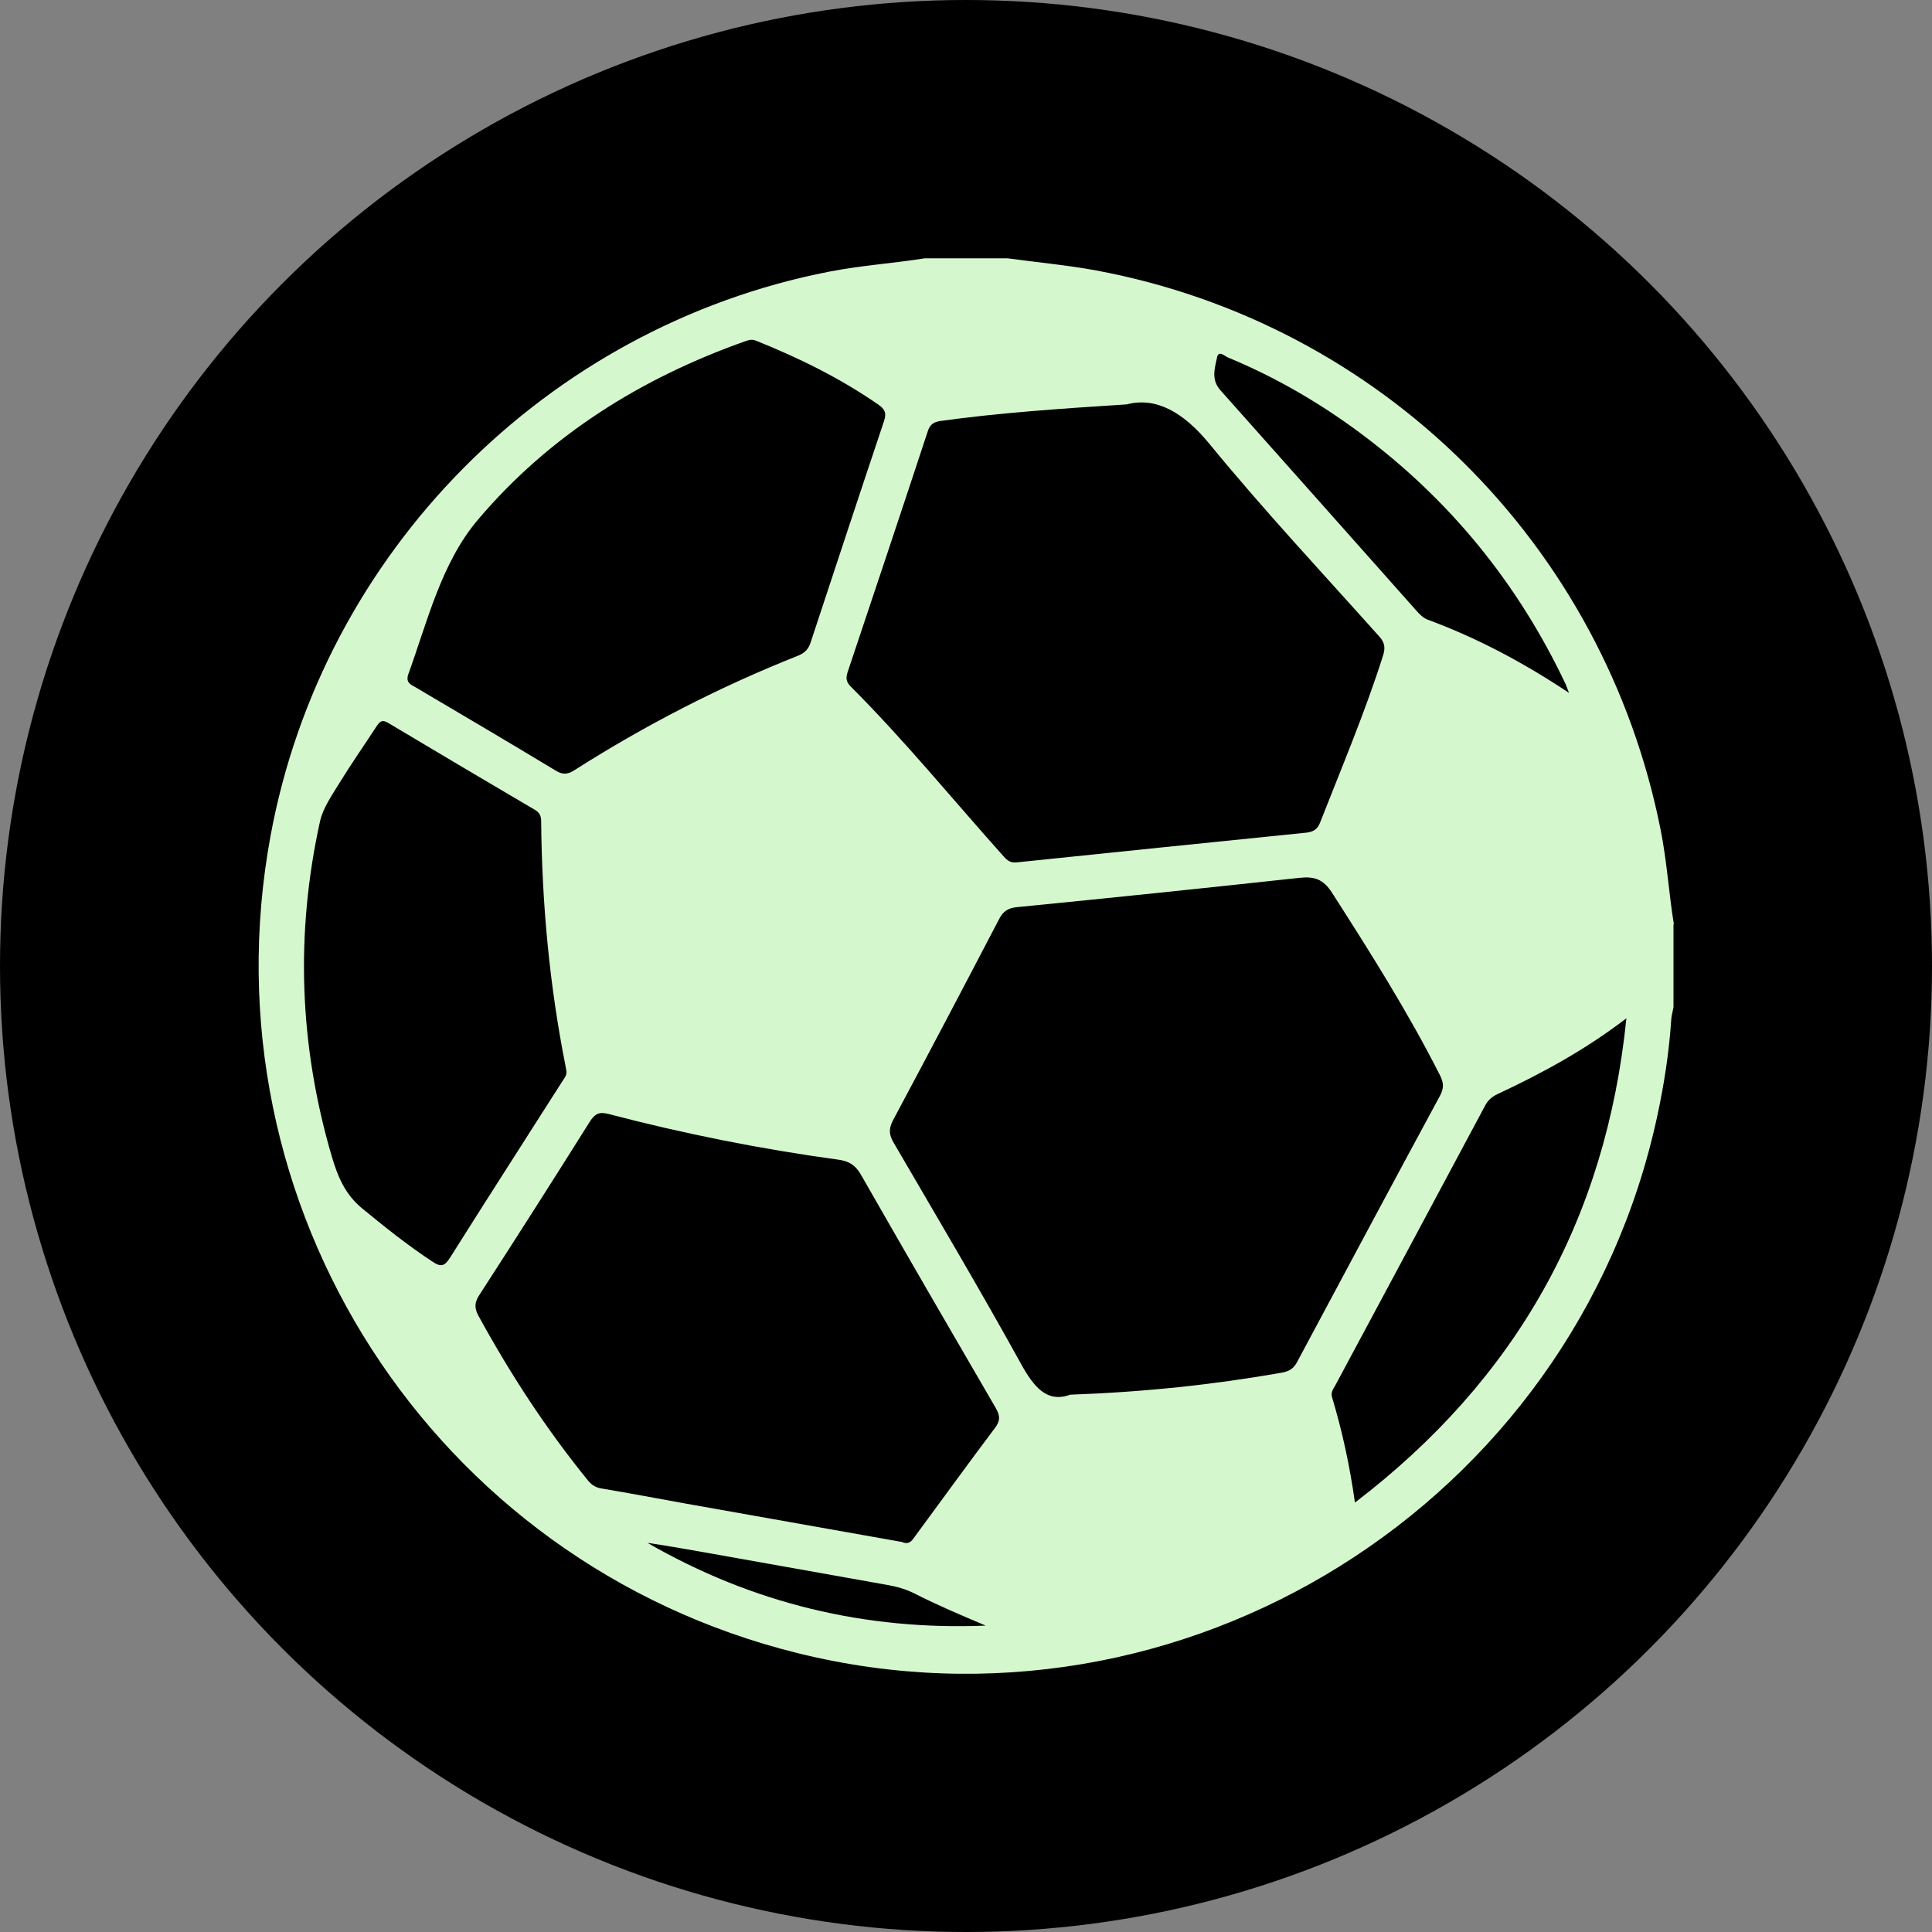 <?xml version="1.0" encoding="UTF-8"?>
<svg xmlns="http://www.w3.org/2000/svg" id="Capa_2" data-name="Capa 2" viewBox="0 0 100.14 100.14">
  <rect x="0" y="0" width="100.14" height="100.14" fill="#808080" stroke="none"/>
  <defs>
    <style>
      .cls-1 {
        fill: #d5f7cd;
      }
    </style>
  </defs>
  <g id="Capa_1-2" data-name="Capa 1">
    <g>
      <circle cx="50.07" cy="50.07" r="50.07"></circle>
      <path class="cls-1" d="m86.74,47.91v4.3c-.04.23-.11.46-.12.69-.11,1.67-.37,3.32-.72,4.95-4.34,20.12-24.63,32.79-44.58,27.83-18.89-4.69-30.82-23.2-27.3-42.34,2.7-14.7,14.3-26.4,28.96-29.26,1.64-.32,3.3-.43,4.95-.69,1.43,0,2.86,0,4.3,0,1.53.21,3.08.35,4.6.63,14.79,2.77,26.32,14.22,29.25,29.02.32,1.61.42,3.25.68,4.87Zm-31.27,24.38c3.88-.14,7.43-.52,10.96-1.14.4-.07.63-.22.81-.57,2.46-4.6,4.92-9.2,7.4-13.79.21-.39.19-.67,0-1.05-1.66-3.28-3.62-6.38-5.6-9.47-.46-.71-.92-.85-1.68-.77-4.88.53-9.77,1.04-14.65,1.52-.47.05-.71.21-.92.61-1.82,3.49-3.65,6.97-5.5,10.43-.23.44-.22.75.03,1.17,2.22,3.81,4.47,7.6,6.6,11.46.67,1.21,1.35,2.04,2.55,1.6Zm2.93-51.33c-3.58.23-6.62.44-9.65.86-.35.05-.55.18-.66.53-1.37,4.16-2.76,8.32-4.15,12.47-.1.29-.1.51.15.76,2.8,2.8,5.3,5.87,7.94,8.82.19.21.35.33.66.3,5-.52,10.01-1.03,15.01-1.54.37-.04.59-.17.73-.54,1.12-2.86,2.32-5.69,3.25-8.62.13-.4.11-.68-.19-1.01-2.96-3.31-5.99-6.55-8.8-9.98-1.34-1.63-2.75-2.45-4.29-2.05Zm-11.62,58.98c.4.15.53-.16.7-.38,1.36-1.84,2.7-3.7,4.08-5.53.3-.39.28-.66.04-1.07-2.34-4.02-4.67-8.04-6.98-12.08-.28-.49-.63-.7-1.16-.77-4.02-.55-7.99-1.34-11.92-2.37-.5-.13-.71,0-.97.4-1.89,3.01-3.8,6.01-5.73,8.99-.26.4-.25.69-.03,1.09,1.64,3,3.5,5.85,5.66,8.51.19.23.39.37.7.42,1.43.24,2.86.51,4.29.77,3.78.67,7.56,1.34,11.32,2.01Zm-25.64-44.9c-.09.37.19.46.41.59,2.42,1.43,4.85,2.86,7.25,4.31.36.22.61.21.96-.01,3.69-2.35,7.56-4.34,11.62-5.95.34-.14.53-.34.64-.69,1.26-3.82,2.52-7.64,3.8-11.46.15-.44.03-.63-.31-.87-1.97-1.36-4.1-2.41-6.32-3.3-.21-.08-.36-.05-.54.02-5.41,1.91-10.18,4.89-13.88,9.26-1.92,2.27-2.62,5.31-3.64,8.1Zm8.22,20.48c-.02-.09-.03-.19-.05-.28-.83-4.18-1.22-8.4-1.26-12.66,0-.25-.06-.44-.3-.59-2.55-1.5-5.09-3-7.63-4.52-.33-.2-.45-.05-.61.19-.64.98-1.31,1.94-1.92,2.93-.38.63-.84,1.27-1,1.97-1.29,5.84-1.08,11.64.61,17.39.31,1.05.7,1.98,1.59,2.7,1.18.97,2.37,1.92,3.65,2.76.42.28.61.21.88-.21,1.92-3.05,3.87-6.08,5.8-9.11.11-.18.27-.34.24-.58Zm40.86,22.37c8.38-6.4,13.02-14.68,14.08-25.11-2.14,1.64-4.37,2.85-6.68,3.93-.3.14-.5.32-.65.61-2.58,4.83-5.17,9.66-7.76,14.49-.1.18-.24.35-.17.6.52,1.73.91,3.49,1.19,5.47Zm11.1-41.99c-.11-.27-.13-.36-.17-.44-2.48-5.24-6.03-9.59-10.68-13.04-2.12-1.57-4.38-2.88-6.82-3.89-.17-.07-.49-.4-.57,0-.11.55-.32,1.13.17,1.69,3.4,3.81,6.79,7.64,10.18,11.45.15.17.34.36.55.44,2.54.94,4.92,2.19,7.34,3.8Zm-30.25,48.35c-1.25-.53-2.48-1.05-3.66-1.65-.45-.23-.92-.36-1.42-.45-3.15-.56-6.29-1.12-9.43-1.68-.52-.09-1.03-.18-1.55-.27-.48-.08-.97-.16-1.45-.23,5.45,3.14,11.29,4.54,17.52,4.29Z"></path>
    </g>
  </g>
</svg>
